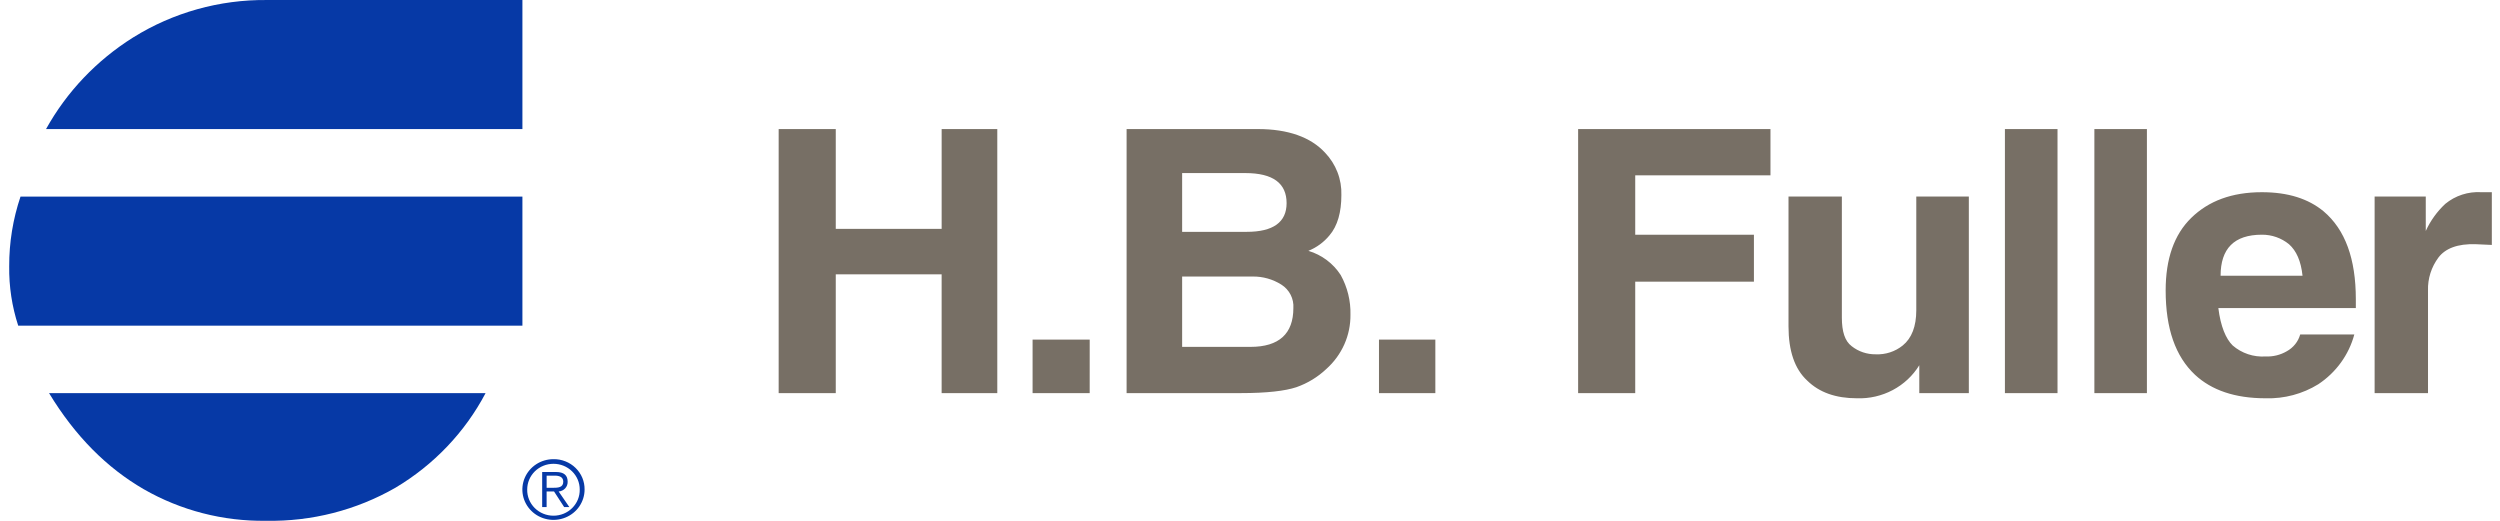 <svg width="144" height="30" viewBox="0 0 144 30" fill="none" xmlns="http://www.w3.org/2000/svg">
<path d="M22.778 28.093C20.524 29.387 17.947 30.046 15.332 29.997C12.854 30.034 10.413 29.404 8.277 28.177C6.161 26.951 4.338 25.137 2.825 22.644H27.969C26.785 24.892 24.989 26.777 22.778 28.093ZM2.652 7.433C3.842 5.289 5.569 3.473 7.671 2.156C9.972 0.722 12.65 -0.027 15.38 0.001H30.091V7.433H2.652ZM1.049 18.758C0.689 17.653 0.514 16.498 0.53 15.338C0.525 13.974 0.745 12.618 1.182 11.323H30.091V18.758H1.049Z" fill="#0639A6"/>
<path d="M142.622 14.067C141.539 14.028 140.848 14.32 140.458 14.828C140.046 15.38 139.833 16.049 139.853 16.731V22.644H136.778V11.321H139.724V13.305C139.991 12.718 140.372 12.187 140.848 11.743C141.425 11.266 142.168 11.025 142.923 11.07H143.529V14.108L142.622 14.067ZM131.846 14.067C131.408 13.709 130.855 13.515 130.285 13.519C128.685 13.519 127.906 14.321 127.906 15.884H132.626C132.536 15.04 132.275 14.448 131.846 14.067ZM127.777 17.745C127.906 18.798 128.21 19.516 128.602 19.899C128.859 20.122 129.16 20.293 129.486 20.402C129.812 20.511 130.157 20.555 130.501 20.532C130.926 20.551 131.348 20.448 131.714 20.235C131.903 20.132 132.069 19.993 132.203 19.826C132.337 19.66 132.435 19.468 132.492 19.264H135.609C135.296 20.435 134.558 21.455 133.531 22.134C132.626 22.692 131.571 22.973 130.501 22.941C128.725 22.941 127.387 22.473 126.434 21.589C125.306 20.532 124.742 18.928 124.742 16.732C124.742 14.916 125.223 13.518 126.219 12.547C127.216 11.575 128.553 11.071 130.284 11.071C131.804 11.071 132.965 11.452 133.834 12.168C135.089 13.226 135.696 14.916 135.696 17.234V17.745H127.777ZM123.662 22.644H120.636V7.434H123.662V22.644ZM118.513 22.644H115.483V7.434H118.513V22.644ZM110.551 22.644V21.038C110.181 21.64 109.653 22.134 109.021 22.468C108.389 22.803 107.677 22.966 106.959 22.941C105.745 22.941 104.793 22.605 104.099 21.925C103.367 21.251 103.018 20.198 103.018 18.798V11.321H106.091V18.294C106.091 19.096 106.263 19.645 106.656 19.94C107.047 20.25 107.537 20.415 108.04 20.408C108.607 20.434 109.163 20.252 109.599 19.898C110.117 19.477 110.378 18.797 110.378 17.872V11.321H113.405V22.644H110.551ZM94.189 10.098V13.519H101.026V16.223H94.189V22.644H90.9V7.434H101.979V10.098L94.189 10.098ZM82.676 22.644H79.429V19.56H82.676V22.644ZM73.803 16.392C73.314 16.083 72.742 15.922 72.16 15.928H68.091V19.98H72.029C73.673 19.98 74.498 19.223 74.498 17.745C74.516 17.48 74.461 17.214 74.339 16.976C74.217 16.738 74.032 16.536 73.803 16.392ZM71.729 9.97H68.091V13.354H71.813C73.33 13.354 74.108 12.802 74.108 11.702C74.108 10.561 73.331 9.969 71.729 9.969M76.4 21.25C75.906 21.718 75.316 22.077 74.668 22.304C74.021 22.517 72.984 22.643 71.465 22.643H64.892V7.434H72.46C74.194 7.434 75.495 7.902 76.316 8.787C76.631 9.115 76.877 9.5 77.039 9.92C77.202 10.341 77.278 10.788 77.263 11.237C77.263 12.211 77.049 13.011 76.574 13.562C76.253 13.952 75.836 14.257 75.363 14.448C76.135 14.68 76.796 15.175 77.225 15.843C77.612 16.543 77.806 17.33 77.786 18.125C77.793 18.712 77.674 19.294 77.435 19.832C77.196 20.37 76.843 20.854 76.4 21.25ZM62.766 22.643H59.477V19.56H62.767L62.766 22.643ZM54.238 22.643V15.801H48.14V22.644H44.851V7.434H48.14V13.184H54.239V7.434H57.444V22.644L54.238 22.643Z" fill="#776F65"/>
<path d="M31.821 28.098C32.135 28.098 32.444 28.088 32.444 27.746C32.444 27.464 32.202 27.397 31.952 27.397H31.486V28.098H31.821ZM31.485 29.206H31.229V27.187H32.024C32.489 27.187 32.697 27.382 32.697 27.746C32.702 27.887 32.651 28.025 32.554 28.13C32.457 28.235 32.322 28.299 32.178 28.309L32.794 29.206H32.495L31.913 28.309H31.485V29.206ZM30.367 28.197C30.363 28.393 30.399 28.588 30.473 28.771C30.547 28.954 30.658 29.12 30.799 29.261C30.94 29.401 31.108 29.513 31.294 29.589C31.479 29.665 31.678 29.704 31.88 29.704C32.081 29.704 32.28 29.665 32.466 29.589C32.652 29.513 32.82 29.401 32.961 29.261C33.101 29.12 33.212 28.954 33.286 28.771C33.36 28.588 33.396 28.393 33.392 28.197C33.393 28.002 33.354 27.81 33.279 27.63C33.203 27.45 33.092 27.287 32.951 27.149C32.811 27.011 32.644 26.902 32.46 26.827C32.276 26.753 32.079 26.715 31.88 26.715C31.681 26.715 31.483 26.753 31.3 26.827C31.116 26.902 30.949 27.011 30.808 27.149C30.668 27.287 30.556 27.45 30.481 27.63C30.405 27.81 30.367 28.002 30.367 28.197ZM33.672 28.197C33.672 28.542 33.566 28.881 33.37 29.168C33.173 29.456 32.893 29.68 32.565 29.812C32.238 29.945 31.878 29.979 31.53 29.912C31.183 29.844 30.863 29.678 30.613 29.433C30.362 29.189 30.192 28.877 30.122 28.538C30.053 28.198 30.089 27.847 30.224 27.527C30.36 27.208 30.59 26.935 30.884 26.742C31.179 26.55 31.525 26.448 31.88 26.448C32.116 26.444 32.35 26.487 32.569 26.574C32.788 26.661 32.987 26.789 33.154 26.953C33.321 27.116 33.453 27.31 33.542 27.523C33.631 27.737 33.675 27.966 33.672 28.197Z" fill="#0639A6"/>
</svg>
